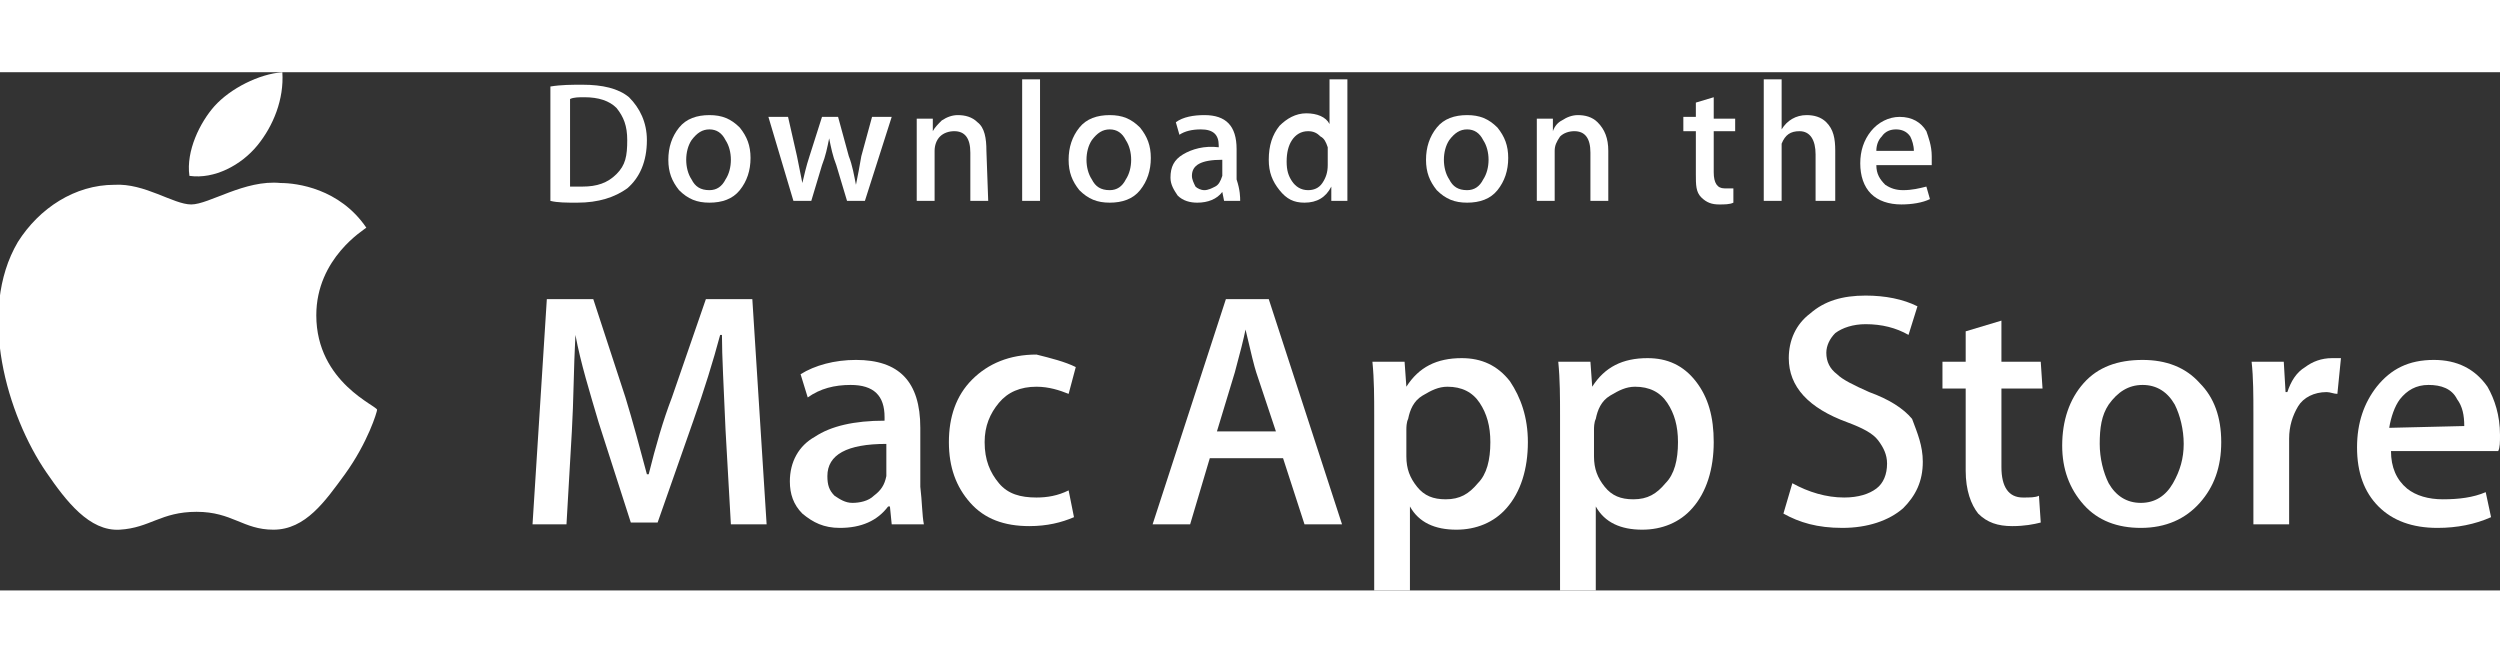 <?xml version="1.0" encoding="utf-8"?>
<!-- Generator: Adobe Illustrator 20.1.0, SVG Export Plug-In . SVG Version: 6.00 Build 0)  -->
<svg version="1.1" id="US_UK_Download_on_the" xmlns="http://www.w3.org/2000/svg" xmlns:xlink="http://www.w3.org/1999/xlink"
	 x="0px" y="0px"  width="109.408px"  viewBox="0 0 139.9 29" style="enable-background:new 0 0 139.9 29;" xml:space="preserve">
<rect x="0" y="0" width="139.9" height="29" fill="#333333" stroke="none"/>
<style type="text/css">
	.st0{display:none;fill:#A6A6A6;}
	.st1{display:none;}
	.st2{fill:#FFFFFF;}
</style>
<g>
	<path class="st0" d="M147.5,33.8H-8.1c-2.6,0-4.7-2.1-4.7-4.7V-1.5c0-2.6,2.1-4.7,4.7-4.7h155.5c2.6,0,4.7,2.1,4.7,4.7v30.5
		C152.2,31.7,150.1,33.8,147.5,33.8L147.5,33.8z"/>
	<path class="st1" d="M151.3,29.1c0,2.1-1.7,3.8-3.8,3.8H-8.1c-2.1,0-3.8-1.7-3.8-3.8V-1.5c0-2.1,1.7-3.8,3.8-3.8h155.5
		c2.1,0,3.8,1.7,3.8,3.8L151.3,29.1L151.3,29.1z"/>
	<g>
		<g>
			<path class="st2" d="M17.7,13.6c0-3.2,2.7-4.8,2.8-4.9c-1.5-2.2-3.9-2.5-4.8-2.5c-2-0.2-4,1.2-5,1.2c-1,0-2.6-1.2-4.3-1.1
				c-2.2,0-4.2,1.3-5.4,3.2c-2.3,3.9-0.6,9.7,1.6,12.9c1.1,1.6,2.4,3.3,4.1,3.2c1.7-0.1,2.3-1,4.3-1c2,0,2.6,1,4.3,1
				c1.8,0,2.9-1.6,4-3.1c1.3-1.8,1.8-3.5,1.8-3.6C21.2,18.7,17.7,17.4,17.7,13.6z"/>
			<path class="st2" d="M14.4,4.1C15.3,3,15.9,1.5,15.8,0c-1.3,0.1-2.9,0.9-3.8,1.9c-0.8,0.9-1.6,2.5-1.4,3.9
				C12,6,13.5,5.2,14.4,4.1z"/>
		</g>
	</g>
	<g>
		<path class="st2" d="M42.9,25.3h-2L40.6,20c-0.1-2.4-0.2-4.1-0.2-5.3h-0.1c-0.4,1.5-0.9,3.1-1.5,4.8l-2,5.7h-1.5l-1.8-5.6
			c-0.5-1.7-1-3.3-1.3-4.9h0c-0.1,1.9-0.1,3.7-0.2,5.4l-0.3,5.2h-1.9l0.8-12.6h2.6l1.8,5.5c0.4,1.3,0.8,2.8,1.2,4.3h0.1
			c0.4-1.6,0.8-3,1.3-4.3l1.9-5.5h2.6L42.9,25.3z"/>
		<path class="st2" d="M51.7,25.3h-1.8l-0.1-1h-0.1c-0.6,0.8-1.5,1.2-2.7,1.2c-0.9,0-1.5-0.3-2.1-0.8c-0.5-0.5-0.7-1.1-0.7-1.8
			c0-1.1,0.5-2,1.4-2.5c0.9-0.6,2.2-0.9,3.9-0.9v-0.2c0-1.2-0.6-1.8-1.9-1.8c-0.9,0-1.7,0.2-2.4,0.7l-0.4-1.3
			c0.8-0.5,1.9-0.8,3.1-0.8c2.4,0,3.6,1.2,3.6,3.8v3.3C51.6,24,51.6,24.8,51.7,25.3z M49.6,22.2v-1.4c-2.2,0-3.3,0.6-3.3,1.8
			c0,0.5,0.1,0.8,0.4,1.1c0.3,0.2,0.6,0.4,1,0.4c0.4,0,0.9-0.1,1.2-0.4c0.4-0.3,0.6-0.6,0.7-1.1C49.6,22.4,49.6,22.3,49.6,22.2z"/>
		<path class="st2" d="M60.2,16.5L59.8,18c-0.5-0.2-1.1-0.4-1.8-0.4c-0.9,0-1.6,0.3-2.1,0.9s-0.8,1.3-0.8,2.2c0,1,0.3,1.7,0.8,2.3
			c0.5,0.6,1.2,0.8,2.1,0.8c0.6,0,1.2-0.1,1.8-0.4l0.3,1.5c-0.7,0.3-1.5,0.5-2.5,0.5c-1.4,0-2.5-0.4-3.3-1.3s-1.2-2-1.2-3.4
			s0.4-2.6,1.3-3.5c0.9-0.9,2.1-1.4,3.6-1.4C58.8,16,59.6,16.2,60.2,16.5z"/>
		<path class="st2" d="M75.1,25.3h-2.1l-1.2-3.7h-4.1l-1.1,3.7h-2.1l4.1-12.6H71L75.1,25.3z M71.4,20.1l-1.1-3.3
			c-0.1-0.3-0.3-1.1-0.6-2.4h0c-0.1,0.5-0.3,1.3-0.6,2.4l-1,3.3H71.4z"/>
		<path class="st2" d="M85.5,20.7c0,1.5-0.4,2.8-1.2,3.7c-0.7,0.8-1.7,1.2-2.8,1.2c-1.2,0-2.1-0.4-2.6-1.3h0V29h-2v-9.8
			c0-1,0-2-0.1-3h1.8l0.1,1.4h0c0.7-1.1,1.7-1.6,3.1-1.6c1.1,0,2,0.4,2.7,1.3C85.1,18.2,85.5,19.3,85.5,20.7z M83.4,20.7
			c0-0.9-0.2-1.6-0.6-2.2c-0.4-0.6-1-0.9-1.8-0.9c-0.5,0-0.9,0.2-1.4,0.5s-0.7,0.8-0.8,1.3c-0.1,0.2-0.1,0.5-0.1,0.6v1.5
			c0,0.7,0.2,1.2,0.6,1.7c0.4,0.5,0.9,0.7,1.6,0.7c0.8,0,1.3-0.3,1.8-0.9C83.2,22.5,83.4,21.7,83.4,20.7z"/>
		<path class="st2" d="M95.9,20.7c0,1.5-0.4,2.8-1.2,3.7c-0.7,0.8-1.7,1.2-2.8,1.2c-1.2,0-2.1-0.4-2.6-1.3h0V29h-2v-9.8
			c0-1,0-2-0.1-3H89l0.1,1.4h0c0.7-1.1,1.7-1.6,3.1-1.6c1.1,0,2,0.4,2.7,1.3C95.6,18.2,95.9,19.3,95.9,20.7z M93.9,20.7
			c0-0.9-0.2-1.6-0.6-2.2c-0.4-0.6-1-0.9-1.8-0.9c-0.5,0-0.9,0.2-1.4,0.5s-0.7,0.8-0.8,1.3c-0.1,0.2-0.1,0.5-0.1,0.6v1.5
			c0,0.7,0.2,1.2,0.6,1.7c0.4,0.5,0.9,0.7,1.6,0.7c0.8,0,1.3-0.3,1.8-0.9C93.7,22.5,93.9,21.7,93.9,20.7z"/>
		<path class="st2" d="M107.6,21.8c0,1.1-0.4,1.9-1.1,2.6c-0.8,0.7-2,1.1-3.4,1.1c-1.4,0-2.4-0.3-3.3-0.8l0.5-1.7
			c0.9,0.5,1.9,0.8,2.9,0.8c0.8,0,1.4-0.2,1.8-0.5s0.6-0.8,0.6-1.4c0-0.5-0.2-0.9-0.5-1.3c-0.3-0.4-0.9-0.7-1.7-1
			c-2.2-0.8-3.3-2-3.3-3.6c0-1,0.4-1.9,1.2-2.5c0.8-0.7,1.8-1,3.1-1c1.1,0,2.1,0.2,2.9,0.6l-0.5,1.6c-0.7-0.4-1.5-0.6-2.4-0.6
			c-0.7,0-1.3,0.2-1.7,0.5c-0.3,0.3-0.5,0.7-0.5,1.1c0,0.5,0.2,0.9,0.6,1.2c0.3,0.3,0.9,0.6,1.8,1c1.1,0.4,1.9,0.9,2.4,1.5
			C107.3,20.2,107.6,20.9,107.6,21.8z"/>
		<path class="st2" d="M114.3,17.7H112v4.4c0,1.1,0.4,1.7,1.2,1.7c0.4,0,0.7,0,0.9-0.1l0.1,1.5c-0.4,0.1-0.9,0.2-1.6,0.2
			c-0.8,0-1.4-0.2-1.9-0.7c-0.4-0.5-0.7-1.3-0.7-2.4v-4.6h-1.3v-1.5h1.3v-1.7l2-0.6v2.3h2.2L114.3,17.7L114.3,17.7z"/>
		<path class="st2" d="M124.3,20.7c0,1.4-0.4,2.5-1.2,3.4c-0.8,0.9-1.9,1.4-3.3,1.4c-1.3,0-2.4-0.4-3.2-1.3c-0.8-0.9-1.2-2-1.2-3.3
			c0-1.4,0.4-2.6,1.2-3.5c0.8-0.9,1.9-1.3,3.3-1.3c1.3,0,2.4,0.4,3.2,1.3C123.9,18.2,124.3,19.3,124.3,20.7z M122.2,20.8
			c0-0.8-0.2-1.6-0.5-2.2c-0.4-0.7-1-1.1-1.8-1.1c-0.8,0-1.4,0.4-1.9,1.1c-0.4,0.6-0.5,1.3-0.5,2.2c0,0.8,0.2,1.6,0.5,2.2
			c0.4,0.7,1,1.1,1.8,1.1c0.8,0,1.4-0.4,1.8-1.1C122,22.3,122.2,21.6,122.2,20.8z"/>
		<path class="st2" d="M130.8,18c-0.2,0-0.4-0.1-0.6-0.1c-0.7,0-1.3,0.3-1.6,0.8c-0.3,0.5-0.5,1.1-0.5,1.8v4.8h-2l0-6.2
			c0-1,0-2-0.1-2.9h1.8l0.1,1.7h0.1c0.2-0.6,0.5-1.1,1-1.4c0.4-0.3,0.9-0.5,1.5-0.5c0.2,0,0.4,0,0.5,0L130.8,18L130.8,18z"/>
		<path class="st2" d="M139.9,20.3c0,0.4,0,0.7-0.1,0.9h-6c0,0.9,0.3,1.6,0.9,2.1c0.5,0.4,1.2,0.6,2,0.6c0.9,0,1.7-0.1,2.4-0.4
			l0.3,1.4c-0.9,0.4-1.9,0.6-3,0.6c-1.4,0-2.5-0.4-3.3-1.2s-1.2-1.9-1.2-3.3c0-1.4,0.4-2.5,1.1-3.4c0.8-1,1.8-1.5,3.2-1.5
			c1.3,0,2.3,0.5,3,1.5C139.6,18.3,139.9,19.2,139.9,20.3z M137.9,19.8c0-0.6-0.1-1.1-0.4-1.5c-0.3-0.6-0.9-0.8-1.6-0.8
			c-0.7,0-1.2,0.3-1.6,0.8c-0.3,0.4-0.5,1-0.6,1.6L137.9,19.8L137.9,19.8z"/>
	</g>
	<g>
		<g>
			<path class="st2" d="M36.2,3.8c0,1.2-0.4,2.1-1.1,2.7c-0.7,0.5-1.6,0.8-2.8,0.8c-0.6,0-1.1,0-1.5-0.1V0.8
				c0.6-0.1,1.2-0.1,1.8-0.1c1.1,0,2,0.2,2.6,0.7C35.8,2,36.2,2.8,36.2,3.8z M35.1,3.8c0-0.8-0.2-1.3-0.6-1.8
				c-0.4-0.4-1-0.6-1.8-0.6c-0.3,0-0.6,0-0.8,0.1v4.9c0.1,0,0.4,0,0.7,0c0.8,0,1.4-0.2,1.9-0.7S35.1,4.7,35.1,3.8z"/>
			<path class="st2" d="M42,4.8c0,0.7-0.2,1.3-0.6,1.8c-0.4,0.5-1,0.7-1.7,0.7c-0.7,0-1.2-0.2-1.7-0.7c-0.4-0.5-0.6-1-0.6-1.7
				c0-0.7,0.2-1.3,0.6-1.8s1-0.7,1.7-0.7c0.7,0,1.2,0.2,1.7,0.7C41.8,3.6,42,4.1,42,4.8z M40.9,4.9c0-0.4-0.1-0.8-0.3-1.1
				c-0.2-0.4-0.5-0.6-0.9-0.6c-0.4,0-0.7,0.2-1,0.6c-0.2,0.3-0.3,0.7-0.3,1.1c0,0.4,0.1,0.8,0.3,1.1c0.2,0.4,0.5,0.6,1,0.6
				c0.4,0,0.7-0.2,0.9-0.6C40.8,5.7,40.9,5.3,40.9,4.9z"/>
			<path class="st2" d="M49.9,2.5l-1.5,4.7h-1l-0.6-2c-0.2-0.5-0.3-1-0.4-1.5h0c-0.1,0.5-0.2,1-0.4,1.5l-0.6,2h-1l-1.4-4.7h1.1
				l0.5,2.2c0.1,0.5,0.2,1,0.3,1.5h0c0.1-0.4,0.2-0.9,0.4-1.5l0.7-2.2h0.9l0.6,2.2c0.2,0.5,0.3,1.1,0.4,1.6h0c0.1-0.5,0.2-1,0.3-1.6
				l0.6-2.2L49.9,2.5L49.9,2.5z"/>
			<path class="st2" d="M55.3,7.2h-1V4.5c0-0.8-0.3-1.2-0.9-1.2c-0.3,0-0.6,0.1-0.8,0.3c-0.2,0.2-0.3,0.5-0.3,0.8v2.8h-1V3.9
				c0-0.4,0-0.9,0-1.3h0.9l0,0.7h0c0.1-0.2,0.3-0.4,0.5-0.6c0.3-0.2,0.6-0.3,0.9-0.3c0.4,0,0.8,0.1,1.1,0.4c0.4,0.3,0.5,0.9,0.5,1.6
				L55.3,7.2L55.3,7.2z"/>
			<path class="st2" d="M58.2,7.2h-1V0.4h1C58.2,0.4,58.2,7.2,58.2,7.2z"/>
			<path class="st2" d="M64.4,4.8c0,0.7-0.2,1.3-0.6,1.8c-0.4,0.5-1,0.7-1.7,0.7c-0.7,0-1.2-0.2-1.7-0.7c-0.4-0.5-0.6-1-0.6-1.7
				c0-0.7,0.2-1.3,0.6-1.8s1-0.7,1.7-0.7c0.7,0,1.2,0.2,1.7,0.7C64.2,3.6,64.4,4.1,64.4,4.8z M63.3,4.9c0-0.4-0.1-0.8-0.3-1.1
				c-0.2-0.4-0.5-0.6-0.9-0.6c-0.4,0-0.7,0.2-1,0.6c-0.2,0.3-0.3,0.7-0.3,1.1c0,0.4,0.1,0.8,0.3,1.1c0.2,0.4,0.5,0.6,1,0.6
				c0.4,0,0.7-0.2,0.9-0.6C63.2,5.7,63.3,5.3,63.3,4.9z"/>
			<path class="st2" d="M69.4,7.2h-0.9l-0.1-0.5h0c-0.3,0.4-0.8,0.6-1.4,0.6c-0.4,0-0.8-0.1-1.1-0.4c-0.2-0.3-0.4-0.6-0.4-1
				c0-0.6,0.2-1,0.7-1.3c0.5-0.3,1.2-0.5,2-0.4V4.1c0-0.6-0.3-0.9-1-0.9c-0.5,0-0.9,0.1-1.2,0.3l-0.2-0.7c0.4-0.3,1-0.4,1.6-0.4
				c1.2,0,1.8,0.6,1.8,1.9v1.7C69.4,6.6,69.4,7,69.4,7.2z M68.4,5.6V4.9c-1.2,0-1.7,0.3-1.7,0.9c0,0.2,0.1,0.4,0.2,0.6
				c0.1,0.1,0.3,0.2,0.5,0.2c0.2,0,0.4-0.1,0.6-0.2s0.3-0.3,0.4-0.6C68.4,5.8,68.4,5.7,68.4,5.6z"/>
			<path class="st2" d="M75.4,7.2h-0.9l0-0.8h0c-0.3,0.6-0.8,0.9-1.5,0.9c-0.6,0-1-0.2-1.4-0.7s-0.6-1-0.6-1.7
				c0-0.8,0.2-1.4,0.6-1.9c0.4-0.4,0.9-0.7,1.5-0.7c0.6,0,1.1,0.2,1.3,0.6h0V0.4h1V6C75.4,6.4,75.4,6.8,75.4,7.2z M74.3,5.2V4.5
				c0-0.1,0-0.2,0-0.3c-0.1-0.3-0.2-0.5-0.4-0.6c-0.2-0.2-0.4-0.3-0.7-0.3c-0.4,0-0.7,0.2-0.9,0.5c-0.2,0.3-0.3,0.7-0.3,1.2
				c0,0.5,0.1,0.8,0.3,1.1c0.2,0.3,0.5,0.5,0.9,0.5c0.3,0,0.6-0.1,0.8-0.4C74.2,5.9,74.3,5.6,74.3,5.2z"/>
			<path class="st2" d="M84.4,4.8c0,0.7-0.2,1.3-0.6,1.8c-0.4,0.5-1,0.7-1.7,0.7c-0.7,0-1.2-0.2-1.7-0.7c-0.4-0.5-0.6-1-0.6-1.7
				c0-0.7,0.2-1.3,0.6-1.8s1-0.7,1.7-0.7c0.7,0,1.2,0.2,1.7,0.7C84.2,3.6,84.4,4.1,84.4,4.8z M83.3,4.9c0-0.4-0.1-0.8-0.3-1.1
				c-0.2-0.4-0.5-0.6-0.9-0.6c-0.4,0-0.7,0.2-1,0.6c-0.2,0.3-0.3,0.7-0.3,1.1c0,0.4,0.1,0.8,0.3,1.1c0.2,0.4,0.5,0.6,1,0.6
				c0.4,0,0.7-0.2,0.9-0.6C83.2,5.7,83.3,5.3,83.3,4.9z"/>
			<path class="st2" d="M90,7.2h-1V4.5c0-0.8-0.3-1.2-0.9-1.2c-0.3,0-0.6,0.1-0.8,0.3C87.1,3.9,87,4.1,87,4.4v2.8h-1V3.9
				c0-0.4,0-0.9,0-1.3h0.9l0,0.7h0C87,3,87.2,2.8,87.4,2.7c0.3-0.2,0.6-0.3,0.9-0.3c0.4,0,0.8,0.1,1.1,0.4C89.8,3.2,90,3.7,90,4.4
				V7.2z"/>
			<path class="st2" d="M97.1,3.3h-1.2v2.3c0,0.6,0.2,0.9,0.6,0.9c0.2,0,0.3,0,0.5,0l0,0.8c-0.2,0.1-0.5,0.1-0.8,0.1
				c-0.4,0-0.7-0.1-1-0.4s-0.3-0.7-0.3-1.3V3.3h-0.7V2.5h0.7V1.7l1-0.3v1.2h1.2L97.1,3.3L97.1,3.3z"/>
			<path class="st2" d="M102.6,7.2h-1V4.6c0-0.8-0.3-1.3-0.9-1.3c-0.5,0-0.8,0.2-1,0.7c0,0.1,0,0.2,0,0.4v2.8h-1V0.4h1v2.8h0
				c0.3-0.5,0.8-0.8,1.4-0.8c0.4,0,0.8,0.1,1.1,0.4c0.4,0.4,0.5,0.9,0.5,1.6V7.2z"/>
			<path class="st2" d="M108.1,4.7c0,0.2,0,0.3,0,0.5h-3.1c0,0.5,0.2,0.8,0.5,1.1c0.3,0.2,0.6,0.3,1,0.3c0.5,0,0.9-0.1,1.3-0.2
				l0.2,0.7c-0.4,0.2-1,0.3-1.6,0.3c-0.7,0-1.3-0.2-1.7-0.6s-0.6-1-0.6-1.7c0-0.7,0.2-1.3,0.6-1.8c0.4-0.5,1-0.8,1.6-0.8
				c0.7,0,1.2,0.3,1.5,0.8C107.9,3.6,108.1,4.1,108.1,4.7z M107.1,4.4c0-0.3-0.1-0.6-0.2-0.8c-0.2-0.3-0.5-0.4-0.8-0.4
				c-0.3,0-0.6,0.1-0.8,0.4c-0.2,0.2-0.3,0.5-0.3,0.8C104.9,4.4,107.1,4.4,107.1,4.4z"/>
		</g>
	</g>
</g>
</svg>
